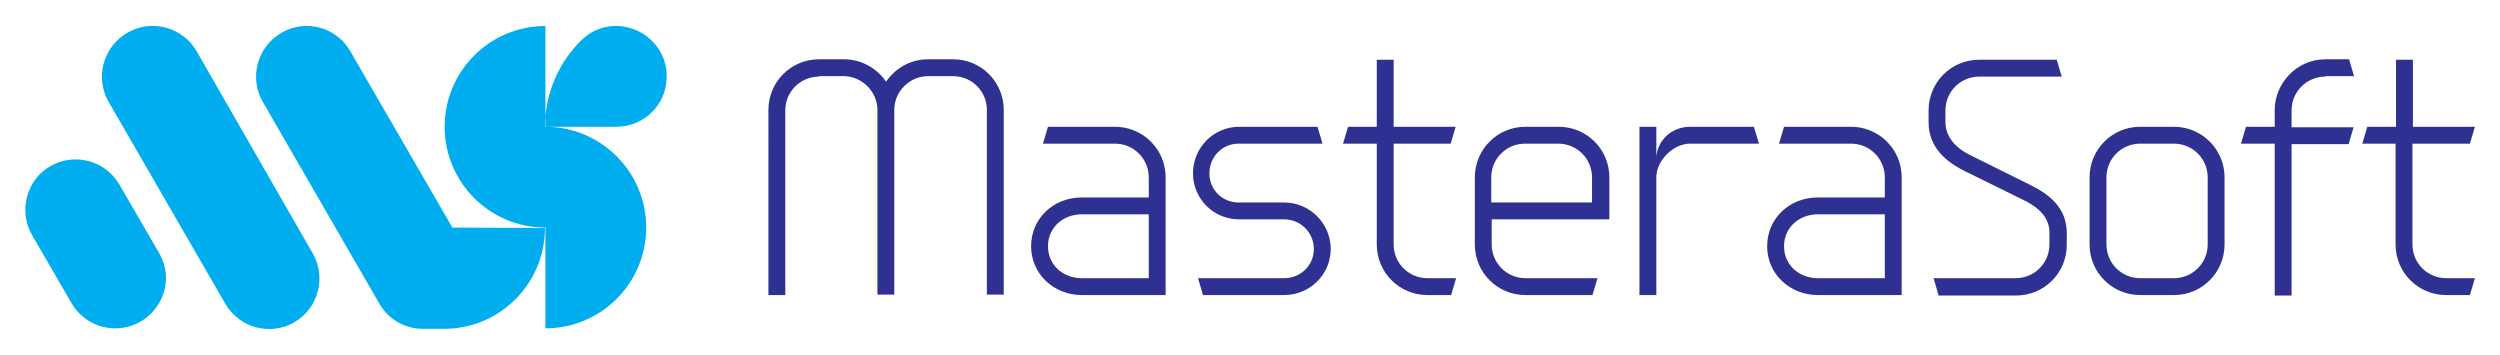<?xml version="1.0" encoding="utf-8"?>
<!-- Generator: Adobe Illustrator 27.1.1, SVG Export Plug-In . SVG Version: 6.00 Build 0)  -->
<svg version="1.1" id="Layer_1" xmlns="http://www.w3.org/2000/svg" xmlns:xlink="http://www.w3.org/1999/xlink" x="0px" y="0px"
	 viewBox="0 0 548.2 77.8" style="enable-background:new 0 0 548.2 77.8;" xml:space="preserve">
<style type="text/css">
	.st0{fill:#2E3192;}
	.st1{fill:#00AEEF;}
</style>
<g>
	<path class="st0" d="M179.6,16.8c-4.1,0-7.4,3.3-7.4,7.4v40.5h-3.7V24.1c0-6.1,4.9-11.1,11.1-11.1h5.5c3.8,0,7.2,2,9.2,4.9
		c2-2.9,5.3-4.9,9.2-4.9h5.5c6.1,0,11.1,4.9,11.1,11.1v40.5h-3.7V24.1c0-4.1-3.3-7.4-7.4-7.4h-5.5c-4,0-7.4,3.3-7.4,7.4v40.5h-3.7
		V24.1c0-4.1-3.5-7.4-7.4-7.4H179.6z M251.9,38.9c0-4.1-3.3-7.4-7.4-7.4h-15.8l1.1-3.7h14.7c6.1,0,11.1,4.9,11.1,11.1v25.8h-18.4
		c-6.1,0-11.1-4.6-11.1-10.7c0-6.1,4.9-10.7,11.1-10.7h14.7V38.9z M251.9,61V47h-14.7c-4.1,0-7.4,2.9-7.4,7c0,4.1,3.3,7,7.4,7H251.9
		z M271.6,31.5c-3.6,0-6.4,2.9-6.4,6.5c0,3.6,2.8,6.4,6.4,6.4h10c5.6,0,10.2,4.6,10.2,10.2c0,5.6-4.6,10.1-10.2,10.1h-17.8l-1.1-3.7
		h18.9c3.6,0,6.5-2.8,6.5-6.4c0-3.6-2.9-6.5-6.5-6.5h-9.9c-5.6,0-10.1-4.5-10.1-10.1s4.5-10.2,10.1-10.2h17.2l1.1,3.7H271.6z
		 M319.3,61l-1.1,3.7h-5.2c-6.1,0-11.1-4.9-11.1-11.1V31.5h-7.4l1.1-3.7h6.3V13.1h3.7v14.7h13.6l-1.1,3.7h-12.5v22.1
		c0,4.1,3.3,7.4,7.4,7.4H319.3z M341.8,27.8c6.1,0,11.1,4.9,11.1,11.1v9.2h-25.8v5.5c0,4.1,3.3,7.4,7.4,7.4h15.8l-1.1,3.7h-14.7
		c-6.1,0-11.1-4.9-11.1-11.1V38.9c0-6.1,4.9-11.1,11.1-11.1H341.8z M334.4,31.5c-4.1,0-7.4,3.3-7.4,7.4v5.5h22.1v-5.5
		c0-4.1-3.3-7.4-7.4-7.4H334.4z M384.6,27.8l1.1,3.7h-15.1c-3.7,0-7.4,3.7-7.4,7.4v25.8h-3.7V27.8h3.7v6.6c0.3-3.8,3.5-6.6,7.4-6.6
		H384.6z M413.3,38.9c0-4.1-3.3-7.4-7.4-7.4h-15.8l1.1-3.7h14.7c6.1,0,11.1,4.9,11.1,11.1v25.8h-18.4c-6.1,0-11.1-4.6-11.1-10.7
		c0-6.1,4.9-10.7,11.1-10.7h14.7V38.9z M413.3,61V47h-14.7c-4.1,0-7.4,2.9-7.4,7c0,4.1,3.3,7,7.4,7H413.3z M431,37.6
		c-4.3-2.1-8.1-5.3-8.1-10.8v-2.6c0-6.1,4.9-11.1,11.1-11.1h17l1.1,3.7h-18.1c-4.1,0-7.4,3.3-7.4,7.4v2.6c0,3.3,2.4,5.7,5.2,7.1
		l13.3,6.6c4.3,2.1,8.1,5.1,8.1,10.6v2.6c0,6.1-4.9,11.1-11.1,11.1h-17L424,61H442c4.1,0,7.4-3.3,7.4-7.4V51c0-3.3-2.3-5.4-5.2-6.9
		L431,37.6z M469.3,64.7c-6.1,0-11.1-4.9-11.1-11.1V38.9c0-6.1,4.9-11.1,11.1-11.1h7.4c6.1,0,11.1,4.9,11.1,11.1v14.7
		c0,6.1-4.9,11.1-11.1,11.1H469.3z M476.7,61c4.1,0,7.4-3.3,7.4-7.4V38.9c0-4.1-3.3-7.4-7.4-7.4h-7.4c-4.1,0-7.4,3.3-7.4,7.4v14.7
		c0,4.1,3.3,7.4,7.4,7.4H476.7z M509.9,16.8c-4.1,0-7.4,3.3-7.4,7.4v3.7h13.6l-1.1,3.7h-12.5v33.2h-3.7V31.5h-7.4l1.1-3.7h6.3v-3.7
		c0-5.8,4.8-11.1,11.1-11.1h5.2l1.1,3.7H509.9z M542.7,61l-1.1,3.7h-5.2c-6.1,0-11.1-4.9-11.1-11.1V31.5H518l1.1-3.7h6.3V13.1h3.7
		v14.7h13.6l-1.1,3.7H529v22.1c0,4.1,3.3,7.4,7.4,7.4H542.7z"/>
	<path class="st1" d="M141.7,49.9c0,12.2-9.9,22.1-22.1,22.1V49.9c-12.2,0-22.1-9.9-22.1-22.1c0-12.2,9.9-22.1,22.1-22.1v22.1
		C131.8,27.8,141.7,37.7,141.7,49.9z M146.2,16.8c0-9.7-11.7-14.8-18.7-8c-4.9,4.8-8,11.6-8,19h15.6
		C141.3,27.8,146.2,22.9,146.2,16.8z M99.2,49.9L76.8,11.2C73.7,5.9,67,4.1,61.7,7.2c-5.3,3.1-7.1,9.8-4.1,15.1l25.6,44.3
		c2,3.5,5.7,5.5,9.4,5.5l0,0h4.8c12.2,0,22.1-9.9,22.1-22.1L99.2,49.9L99.2,49.9z M43.1,11.2C40,5.9,33.2,4.1,27.9,7.2
		c-5.3,3.1-7.1,9.8-4.1,15.1l25.6,44.3c3.1,5.3,9.8,7.1,15.1,4.1c5.3-3.1,7.1-9.8,4.1-15.1L43.1,11.2z M34.9,55.5l-8.7-15
		c-3.1-5.3-9.8-7.1-15.1-4.1C5.8,39.4,4,46.2,7,51.5l8.7,15l0,0c1.9,3.3,5.5,5.5,9.6,5.5c6.1,0,11.1-5,11.1-11.1
		C36.4,59,35.8,57.1,34.9,55.5L34.9,55.5z"/>
</g>
</svg>
